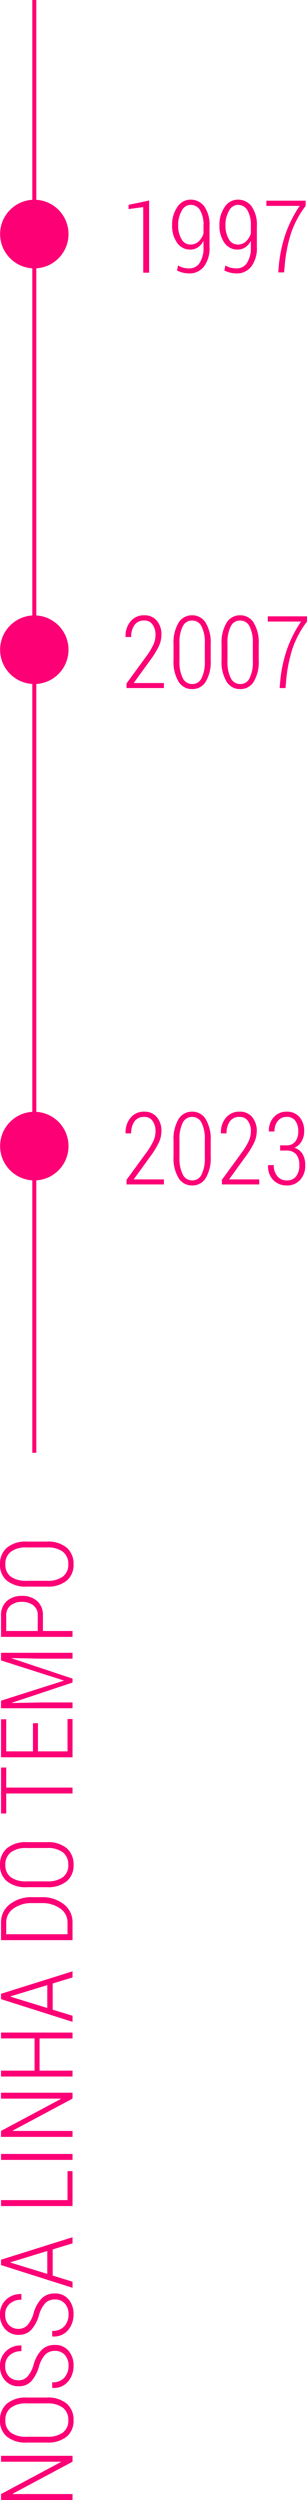 <svg xmlns="http://www.w3.org/2000/svg" width="76.319" height="619.498" viewBox="0 0 76.319 619.498">
  <g id="Grupo_109" data-name="Grupo 109" transform="translate(-1725.97 -1700.5)">
    <g id="Grupo_108" data-name="Grupo 108" transform="translate(732 11)">
      <g id="Grupo_99" data-name="Grupo 99">
        <line id="Linha_6" data-name="Linha 6" y2="360" transform="translate(1002.5 1689.5)" fill="none" stroke="#fe0076" stroke-width="1"/>
        <g id="Grupo_64" data-name="Grupo 64" transform="translate(37 40)">
          <path id="Caminho_260" data-name="Caminho 260" d="M7.043.073H5.579v-16.26l-3.65.5v-1.05L7.043-17.81Zm10-1.062A2.98,2.98,0,0,0,19.6-2.351a6.7,6.7,0,0,0,.958-3.889V-7.847a4.054,4.054,0,0,1-1.379,1.628,3.349,3.349,0,0,1-1.892.567A3.893,3.893,0,0,1,14-7.329,7.175,7.175,0,0,1,12.756-11.7a7.537,7.537,0,0,1,1.306-4.506,3.85,3.85,0,0,1,3.21-1.823,4.177,4.177,0,0,1,3.485,1.685,7.871,7.871,0,0,1,1.3,4.883v5.2a7.426,7.426,0,0,1-1.392,4.81A4.455,4.455,0,0,1,17.041.256,6.953,6.953,0,0,1,15.479.071a6.737,6.737,0,0,1-1.5-.533l.256-1.259a5.1,5.1,0,0,0,1.318.562A5.945,5.945,0,0,0,17.041-.989ZM17.285-6.9a2.908,2.908,0,0,0,2.075-.782,4.454,4.454,0,0,0,1.2-1.956v-1.931a7.08,7.08,0,0,0-.861-3.85,2.692,2.692,0,0,0-2.374-1.32,2.544,2.544,0,0,0-2.185,1.479,6.865,6.865,0,0,0-.879,3.569,6.576,6.576,0,0,0,.818,3.422A2.484,2.484,0,0,0,17.285-6.9ZM28.809-.989a2.98,2.98,0,0,0,2.557-1.362,6.7,6.7,0,0,0,.958-3.889V-7.847a4.054,4.054,0,0,1-1.379,1.628,3.349,3.349,0,0,1-1.892.567,3.893,3.893,0,0,1-3.29-1.677A7.175,7.175,0,0,1,24.524-11.7a7.537,7.537,0,0,1,1.306-4.506,3.85,3.85,0,0,1,3.21-1.823,4.177,4.177,0,0,1,3.485,1.685,7.871,7.871,0,0,1,1.3,4.883v5.2a7.426,7.426,0,0,1-1.392,4.81A4.455,4.455,0,0,1,28.809.256,6.953,6.953,0,0,1,27.246.071a6.737,6.737,0,0,1-1.5-.533L26-1.721a5.1,5.1,0,0,0,1.318.562A5.945,5.945,0,0,0,28.809-.989ZM29.053-6.9a2.908,2.908,0,0,0,2.075-.782,4.454,4.454,0,0,0,1.2-1.956v-1.931a7.08,7.08,0,0,0-.861-3.85,2.692,2.692,0,0,0-2.374-1.32A2.544,2.544,0,0,0,26.9-15.257a6.865,6.865,0,0,0-.879,3.569,6.576,6.576,0,0,0,.818,3.422A2.484,2.484,0,0,0,29.053-6.9Zm16.895-9.583a24.054,24.054,0,0,0-3.625,6.757A36.261,36.261,0,0,0,40.735-1.5L40.6,0H39.148l.122-1.5A33.532,33.532,0,0,1,41-9.662a29.992,29.992,0,0,1,3.473-6.818H36.194v-1.294h9.753Z" transform="translate(987 1717)" fill="#fd0076"/>
          <circle id="Elipse_2" data-name="Elipse 2" cx="8.5" cy="8.5" r="8.5" transform="translate(957 1699)" fill="#fd0076"/>
        </g>
        <g id="Grupo_63" data-name="Grupo 63" transform="translate(37 45)">
          <path id="Caminho_259" data-name="Caminho 259" d="M10.718,0H1.428V-1.147L6.25-7.739A17.068,17.068,0,0,0,8.1-10.76a5.852,5.852,0,0,0,.531-2.35,4.309,4.309,0,0,0-.739-2.631,2.392,2.392,0,0,0-2.032-.995,2.86,2.86,0,0,0-2.448,1.1,4.883,4.883,0,0,0-.824,2.985H1.208l-.024-.061A5.565,5.565,0,0,1,2.4-16.492,4.238,4.238,0,0,1,5.859-18.03a3.883,3.883,0,0,1,3.082,1.324A5.209,5.209,0,0,1,10.1-13.159a6.729,6.729,0,0,1-.751,3A22.614,22.614,0,0,1,7.263-6.836L3.21-1.245h7.507ZM22.351-6.885a9.558,9.558,0,0,1-1.227,5.292A3.845,3.845,0,0,1,17.749.256a3.881,3.881,0,0,1-3.4-1.855A9.488,9.488,0,0,1,13.11-6.885v-3.979a9.632,9.632,0,0,1,1.227-5.292,3.843,3.843,0,0,1,3.387-1.874,3.861,3.861,0,0,1,3.394,1.868,9.589,9.589,0,0,1,1.233,5.3Zm-1.465-4.227a8.687,8.687,0,0,0-.812-4.169,2.56,2.56,0,0,0-2.35-1.455,2.537,2.537,0,0,0-2.332,1.461,8.75,8.75,0,0,0-.806,4.163v4.475a8.72,8.72,0,0,0,.818,4.169A2.559,2.559,0,0,0,17.749-.989a2.535,2.535,0,0,0,2.332-1.473,8.826,8.826,0,0,0,.806-4.175Zm13.4,4.227a9.558,9.558,0,0,1-1.227,5.292A3.845,3.845,0,0,1,29.688.256a3.881,3.881,0,0,1-3.4-1.855,9.488,9.488,0,0,1-1.239-5.286v-3.979a9.632,9.632,0,0,1,1.227-5.292,3.843,3.843,0,0,1,3.387-1.874,3.861,3.861,0,0,1,3.394,1.868,9.589,9.589,0,0,1,1.233,5.3Zm-1.465-4.227a8.687,8.687,0,0,0-.812-4.169,2.56,2.56,0,0,0-2.35-1.455,2.537,2.537,0,0,0-2.332,1.461,8.75,8.75,0,0,0-.806,4.163v4.475a8.72,8.72,0,0,0,.818,4.169A2.559,2.559,0,0,0,29.688-.989a2.535,2.535,0,0,0,2.332-1.473,8.826,8.826,0,0,0,.806-4.175Zm13.464-5.368a24.054,24.054,0,0,0-3.625,6.757A36.261,36.261,0,0,0,41.077-1.5L40.942,0H39.49l.122-1.5a33.532,33.532,0,0,1,1.727-8.16,29.992,29.992,0,0,1,3.473-6.818H36.536v-1.294h9.753Z" transform="translate(987 1815)" fill="#fd0076"/>
          <circle id="Elipse_3" data-name="Elipse 3" cx="8.5" cy="8.5" r="8.5" transform="translate(957 1797)" fill="#fd0076"/>
        </g>
        <g id="Grupo_60" data-name="Grupo 60" transform="translate(-201 -38)">
          <path id="Caminho_258" data-name="Caminho 258" d="M10.718,0H1.428V-1.147L6.25-7.739A17.068,17.068,0,0,0,8.1-10.76a5.852,5.852,0,0,0,.531-2.35,4.309,4.309,0,0,0-.739-2.631,2.392,2.392,0,0,0-2.032-.995,2.86,2.86,0,0,0-2.448,1.1,4.883,4.883,0,0,0-.824,2.985H1.208l-.024-.061A5.565,5.565,0,0,1,2.4-16.492,4.238,4.238,0,0,1,5.859-18.03a3.883,3.883,0,0,1,3.082,1.324A5.209,5.209,0,0,1,10.1-13.159a6.729,6.729,0,0,1-.751,3A22.614,22.614,0,0,1,7.263-6.836L3.21-1.245h7.507ZM22.351-6.885a9.558,9.558,0,0,1-1.227,5.292A3.845,3.845,0,0,1,17.749.256a3.881,3.881,0,0,1-3.4-1.855A9.488,9.488,0,0,1,13.11-6.885v-3.979a9.632,9.632,0,0,1,1.227-5.292,3.843,3.843,0,0,1,3.387-1.874,3.861,3.861,0,0,1,3.394,1.868,9.589,9.589,0,0,1,1.233,5.3Zm-1.465-4.227a8.687,8.687,0,0,0-.812-4.169,2.56,2.56,0,0,0-2.35-1.455,2.537,2.537,0,0,0-2.332,1.461,8.75,8.75,0,0,0-.806,4.163v4.475a8.72,8.72,0,0,0,.818,4.169A2.559,2.559,0,0,0,17.749-.989a2.535,2.535,0,0,0,2.332-1.473,8.826,8.826,0,0,0,.806-4.175ZM34.424,0h-9.29V-1.147l4.822-6.592a17.068,17.068,0,0,0,1.849-3.021,5.852,5.852,0,0,0,.531-2.35,4.309,4.309,0,0,0-.739-2.631,2.392,2.392,0,0,0-2.032-.995,2.86,2.86,0,0,0-2.448,1.1,4.883,4.883,0,0,0-.824,2.985H24.915l-.024-.061A5.565,5.565,0,0,1,26.1-16.492a4.238,4.238,0,0,1,3.461-1.538,3.883,3.883,0,0,1,3.082,1.324A5.209,5.209,0,0,1,33.8-13.159a6.729,6.729,0,0,1-.751,3,22.614,22.614,0,0,1-2.081,3.326L26.917-1.245h7.507Zm5.188-9.68h1.514a2.67,2.67,0,0,0,2.252-.954,3.961,3.961,0,0,0,.739-2.495,4.281,4.281,0,0,0-.732-2.635,2.536,2.536,0,0,0-2.161-.972,2.716,2.716,0,0,0-2.179.99,3.94,3.94,0,0,0-.836,2.629H36.841l-.024-.061a4.812,4.812,0,0,1,1.2-3.471,4.125,4.125,0,0,1,3.21-1.381A4.071,4.071,0,0,1,44.4-16.722a5.232,5.232,0,0,1,1.184,3.643,4.713,4.713,0,0,1-.623,2.359,3.866,3.866,0,0,1-1.782,1.638A3.53,3.53,0,0,1,45.2-7.5a5.254,5.254,0,0,1,.647,2.67A5.191,5.191,0,0,1,44.562-1.1,4.357,4.357,0,0,1,41.26.256a4.6,4.6,0,0,1-3.333-1.314,4.733,4.733,0,0,1-1.306-3.673l.037-.061h1.367a4.11,4.11,0,0,0,.891,2.751A2.922,2.922,0,0,0,41.26-.989a2.83,2.83,0,0,0,2.289-.978,4.232,4.232,0,0,0,.824-2.8,3.924,3.924,0,0,0-.824-2.745A3.148,3.148,0,0,0,41.125-8.4H39.612Z" transform="translate(1225 2021)" fill="#fd0076"/>
          <circle id="Elipse_4" data-name="Elipse 4" cx="8.5" cy="8.5" r="8.5" transform="translate(1195 2003)" fill="#fd0076"/>
        </g>
        <path id="Caminho_257" data-name="Caminho 257" d="M12.952,0H11.487L3.552-14.88l-.073.012V0H2V-17.773H3.479l7.935,14.88.073-.012V-17.773h1.465ZM27.393-6.384a7.225,7.225,0,0,1-1.508,4.938,5.235,5.235,0,0,1-4.132,1.7,5.066,5.066,0,0,1-4.047-1.7,7.347,7.347,0,0,1-1.471-4.938v-4.98a7.418,7.418,0,0,1,1.465-4.95,5.031,5.031,0,0,1,4.041-1.715,5.227,5.227,0,0,1,4.138,1.721,7.259,7.259,0,0,1,1.514,4.944ZM25.94-11.4a6.168,6.168,0,0,0-1.086-3.967A3.788,3.788,0,0,0,21.741-16.7a3.614,3.614,0,0,0-3.015,1.331,6.324,6.324,0,0,0-1.05,3.967v5.017a6.394,6.394,0,0,0,1.05,4A3.628,3.628,0,0,0,21.753-1.05,3.77,3.77,0,0,0,24.86-2.38a6.261,6.261,0,0,0,1.08-4ZM38.953-4.345a3.341,3.341,0,0,0-.848-2.37A7.125,7.125,0,0,0,35.12-8.325a9.3,9.3,0,0,1-3.68-1.923A4.128,4.128,0,0,1,30.188-13.4a4.336,4.336,0,0,1,1.4-3.333,5.1,5.1,0,0,1,3.607-1.294A4.836,4.836,0,0,1,38.922-16.5,5.151,5.151,0,0,1,40.3-12.781l-.037.073H38.879a4.256,4.256,0,0,0-.983-2.9,3.4,3.4,0,0,0-2.7-1.129,3.489,3.489,0,0,0-2.6.94,3.218,3.218,0,0,0-.928,2.356,3.01,3.01,0,0,0,.9,2.216,7.521,7.521,0,0,0,3.046,1.569A8.44,8.44,0,0,1,39.2-7.672a4.5,4.5,0,0,1,1.227,3.29A4.249,4.249,0,0,1,38.983-.995,5.478,5.478,0,0,1,35.266.256a5.982,5.982,0,0,1-3.888-1.343A4.572,4.572,0,0,1,29.785-4.98l.024-.073h1.367a3.753,3.753,0,0,0,1.2,3.076,4.4,4.4,0,0,0,2.887.989,3.827,3.827,0,0,0,2.673-.919A3.131,3.131,0,0,0,38.953-4.345Zm12.744,0a3.341,3.341,0,0,0-.848-2.37,7.125,7.125,0,0,0-2.985-1.611,9.3,9.3,0,0,1-3.68-1.923A4.128,4.128,0,0,1,42.932-13.4a4.336,4.336,0,0,1,1.4-3.333,5.1,5.1,0,0,1,3.607-1.294A4.836,4.836,0,0,1,51.666-16.5a5.151,5.151,0,0,1,1.373,3.723L53-12.708H51.624a4.256,4.256,0,0,0-.983-2.9,3.4,3.4,0,0,0-2.7-1.129,3.489,3.489,0,0,0-2.6.94,3.218,3.218,0,0,0-.928,2.356,3.01,3.01,0,0,0,.9,2.216,7.521,7.521,0,0,0,3.046,1.569,8.44,8.44,0,0,1,3.595,1.984,4.5,4.5,0,0,1,1.227,3.29A4.249,4.249,0,0,1,51.727-.995,5.478,5.478,0,0,1,48.01.256a5.982,5.982,0,0,1-3.888-1.343A4.572,4.572,0,0,1,42.529-4.98l.024-.073h1.367a3.753,3.753,0,0,0,1.2,3.076,4.4,4.4,0,0,0,2.887.989,3.827,3.827,0,0,0,2.673-.919A3.131,3.131,0,0,0,51.7-4.345Zm12.4-.587H57.617L56.1,0H54.59l5.627-17.773h1.331L67.114,0H65.6ZM58.032-6.274H63.7l-2.783-9.143H60.84ZM76.318-1.245H83.5V0H74.841V-17.773h1.477ZM87.756,0H86.279V-17.773h1.477ZM102.93,0h-1.465L93.53-14.88l-.073.012V0H91.98V-17.773h1.477l7.935,14.88.073-.012V-17.773h1.465Zm14.9,0h-1.453V-8.191H108.4V0h-1.465V-17.773H108.4v8.337h7.983v-8.337h1.453Zm12.158-4.932h-6.482L122,0h-1.514l5.627-17.773h1.331L133.008,0h-1.514Zm-6.067-1.343h5.664l-2.783-9.143h-.073ZM140.735,0V-17.773h4.358a5.562,5.562,0,0,1,4.529,2.173,8.588,8.588,0,0,1,1.758,5.579v2.295a8.532,8.532,0,0,1-1.758,5.573A5.58,5.58,0,0,1,145.093,0ZM142.2-16.479V-1.245h2.893a4.132,4.132,0,0,0,3.485-1.822,7.651,7.651,0,0,0,1.337-4.646v-2.335a7.581,7.581,0,0,0-1.337-4.615,4.137,4.137,0,0,0-3.485-1.816Zm22.815,10.1a7.225,7.225,0,0,1-1.508,4.938,5.235,5.235,0,0,1-4.132,1.7,5.066,5.066,0,0,1-4.047-1.7,7.347,7.347,0,0,1-1.471-4.938v-4.98a7.418,7.418,0,0,1,1.465-4.95,5.031,5.031,0,0,1,4.041-1.715,5.227,5.227,0,0,1,4.138,1.721,7.259,7.259,0,0,1,1.514,4.944ZM163.562-11.4a6.168,6.168,0,0,0-1.086-3.967,3.788,3.788,0,0,0-3.113-1.331,3.614,3.614,0,0,0-3.015,1.331A6.324,6.324,0,0,0,155.3-11.4v5.017a6.394,6.394,0,0,0,1.05,4,3.628,3.628,0,0,0,3.027,1.331,3.77,3.77,0,0,0,3.107-1.331,6.261,6.261,0,0,0,1.08-4Zm19.946-5.078H178.54V0h-1.465V-16.479h-4.956v-1.294h11.389Zm10.986,7.886h-6.982v7.349h8.02V0h-9.485V-17.773h9.412v1.294h-7.947v6.641h6.982Zm5.579-9.18,4.944,15.564h.073l4.956-15.564h1.892V0h-1.453V-7.8l.146-7.263-.073-.012L205.542,0h-.977l-5-15.051-.073.012.146,7.239V0h-1.44V-17.773ZM217.346-7.361V0h-1.465V-17.773h5.261a4.6,4.6,0,0,1,3.613,1.428,5.434,5.434,0,0,1,1.282,3.772,5.447,5.447,0,0,1-1.282,3.79,4.614,4.614,0,0,1-3.613,1.422Zm0-1.282h3.8a3.025,3.025,0,0,0,2.563-1.117,4.456,4.456,0,0,0,.854-2.789,4.5,4.5,0,0,0-.854-2.814,3.025,3.025,0,0,0-2.563-1.117h-3.8ZM239.5-6.384a7.225,7.225,0,0,1-1.508,4.938,5.235,5.235,0,0,1-4.132,1.7,5.066,5.066,0,0,1-4.047-1.7,7.347,7.347,0,0,1-1.471-4.938v-4.98a7.418,7.418,0,0,1,1.465-4.95,5.031,5.031,0,0,1,4.041-1.715,5.227,5.227,0,0,1,4.138,1.721,7.259,7.259,0,0,1,1.514,4.944ZM238.049-11.4a6.168,6.168,0,0,0-1.086-3.967A3.788,3.788,0,0,0,233.85-16.7a3.614,3.614,0,0,0-3.015,1.331,6.324,6.324,0,0,0-1.05,3.967v5.017a6.394,6.394,0,0,0,1.05,4,3.628,3.628,0,0,0,3.027,1.331,3.77,3.77,0,0,0,3.107-1.331,6.261,6.261,0,0,0,1.08-4Z" transform="translate(1012 2311) rotate(-90)" fill="#fd0076"/>
      </g>
    </g>
  </g>
</svg>
